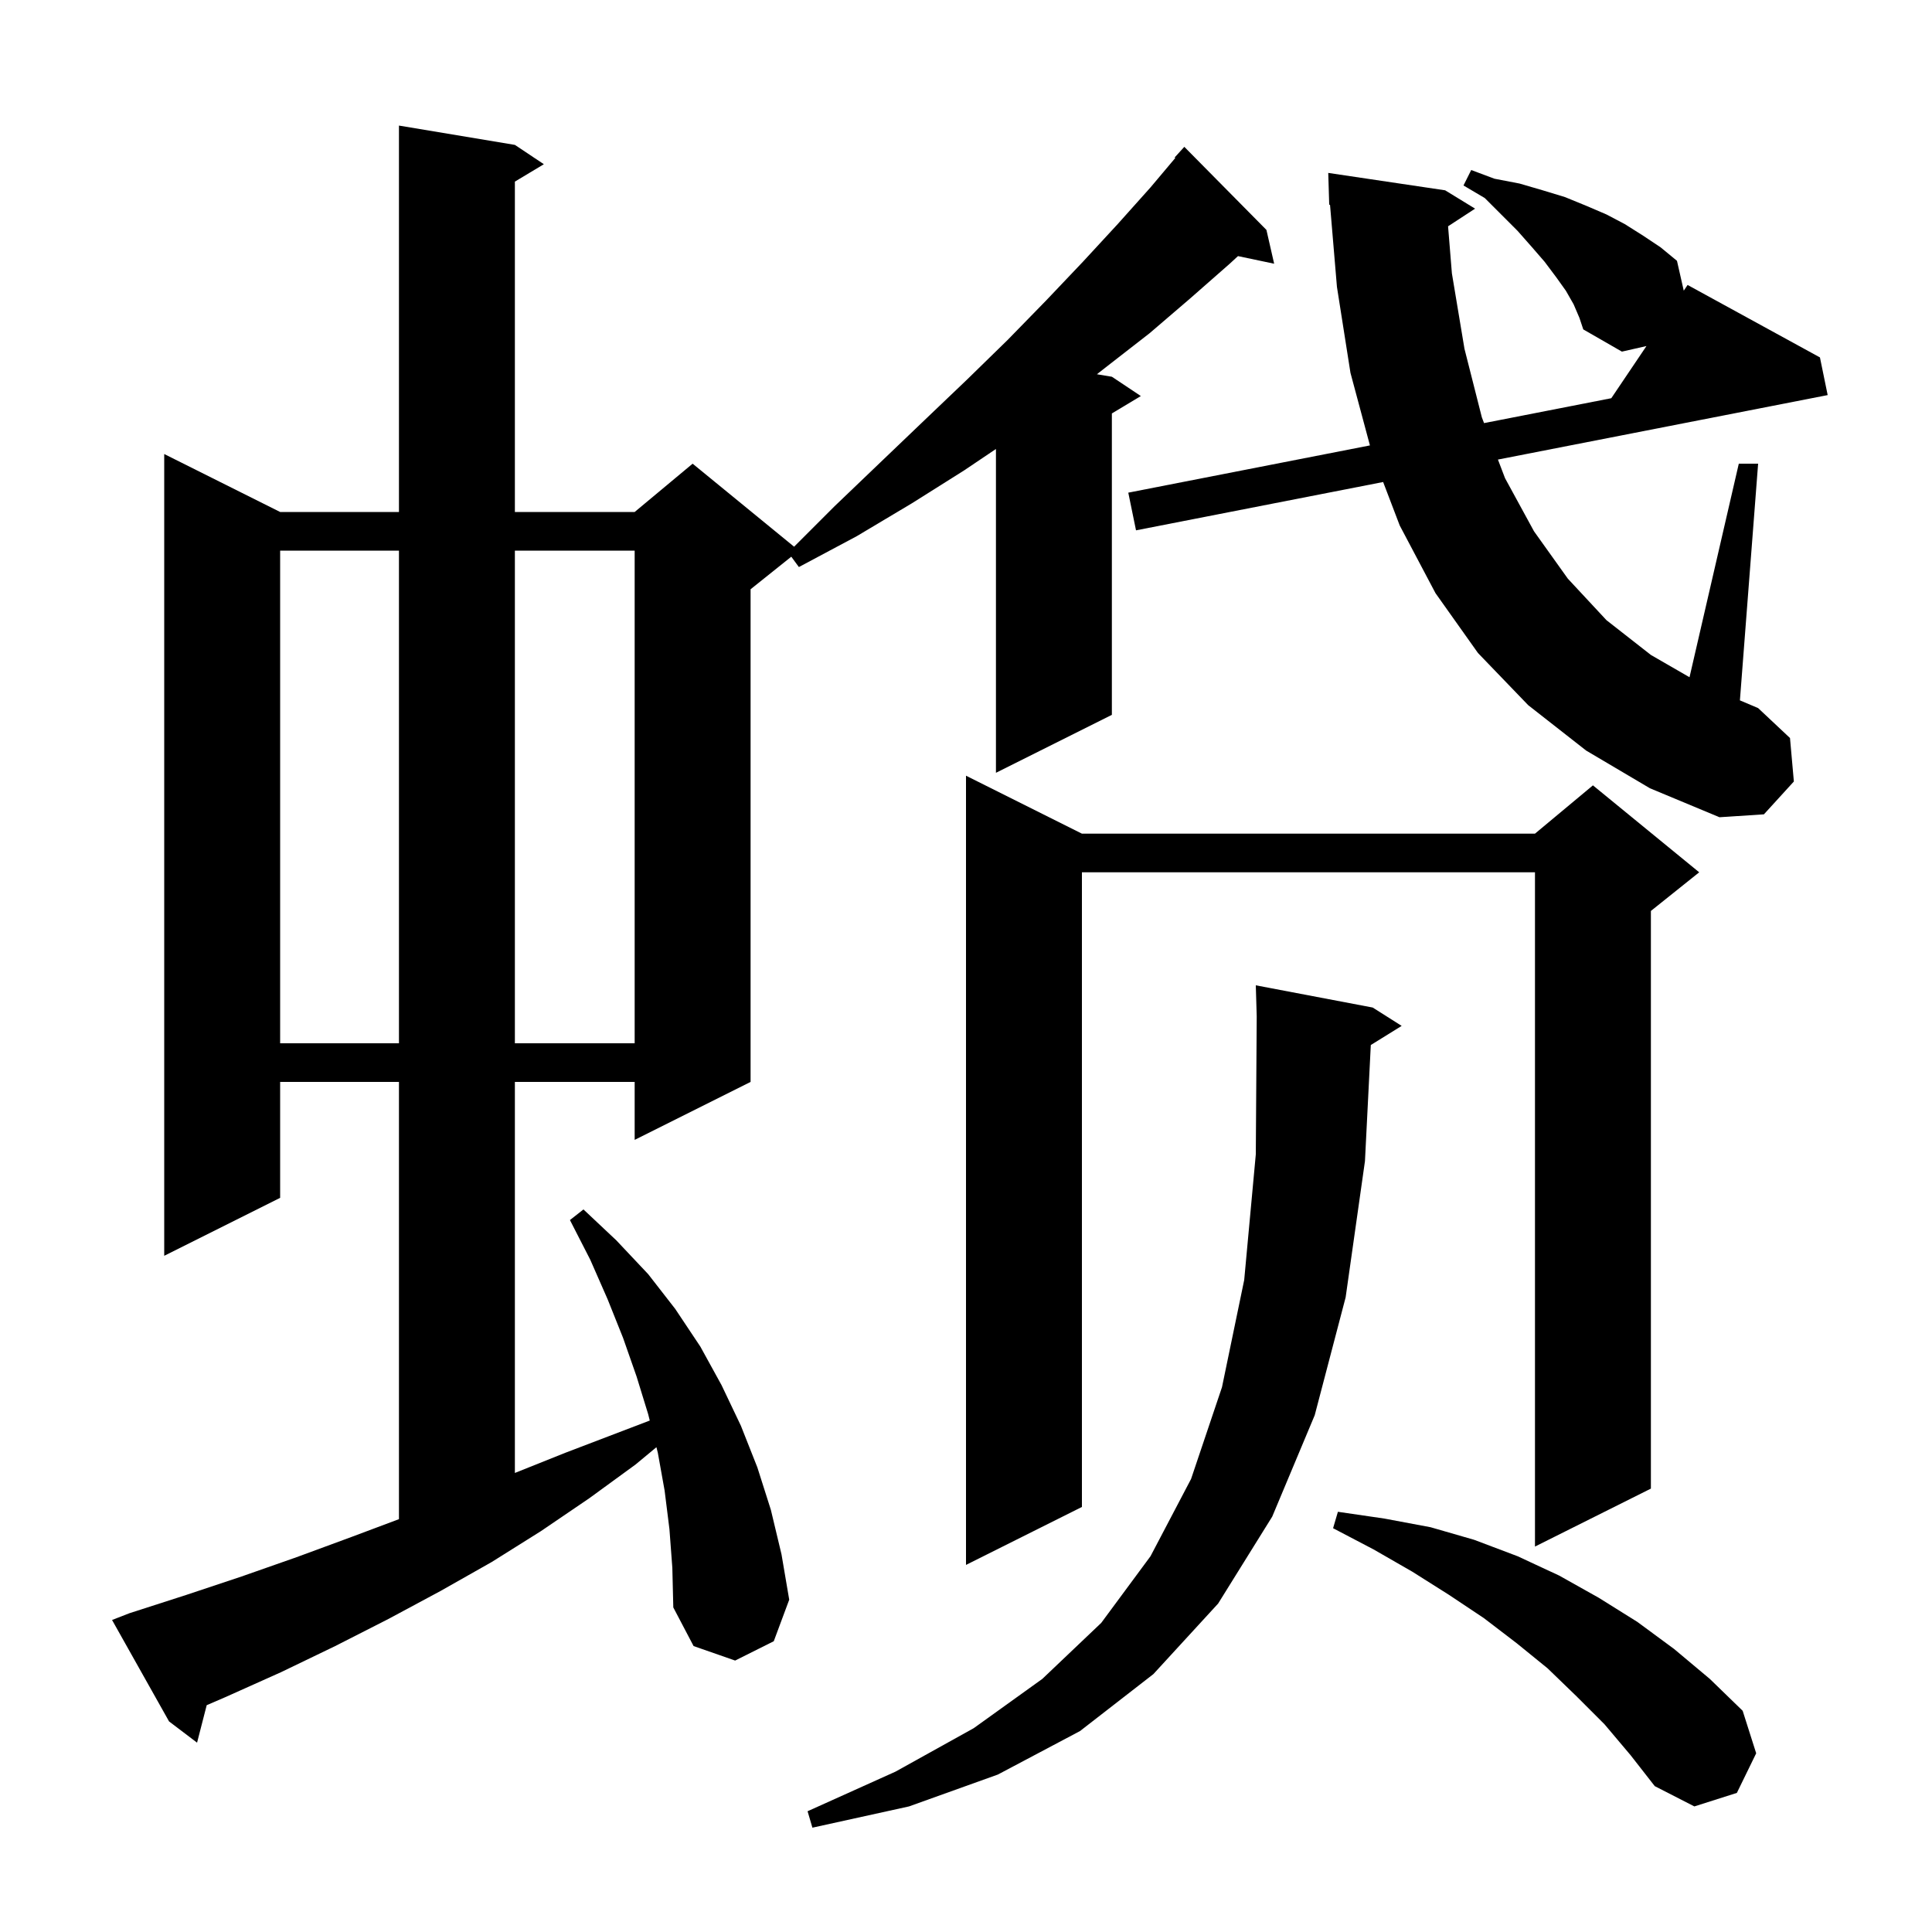 <svg xmlns="http://www.w3.org/2000/svg" xmlns:xlink="http://www.w3.org/1999/xlink" version="1.1" baseProfile="full" viewBox="0 0 200 200" width="200" height="200"><g fill="currentColor"><path d="M 142.1 104.3 L 145.1 106.2 L 141.905 108.181 L 141.3 120.2 L 139.3 134.3 L 136.1 146.5 L 131.7 157.0 L 126.1 166.0 L 119.4 173.3 L 111.8 179.2 L 103.3 183.7 L 94.1 187.0 L 84.1 189.2 L 83.6 187.5 L 92.7 183.4 L 100.8 178.9 L 107.9 173.8 L 114.0 168.0 L 119.1 161.1 L 123.3 153.1 L 126.5 143.6 L 128.8 132.5 L 130.0 119.5 L 130.095 105.216 L 130.0 102.0 Z M 166.1 178.5 L 163.2 175.6 L 160.2 172.7 L 157.0 170.1 L 153.6 167.5 L 150.0 165.1 L 146.2 162.7 L 142.2 160.4 L 138.0 158.2 L 138.5 156.5 L 143.3 157.2 L 148.1 158.1 L 152.6 159.4 L 157.1 161.1 L 161.4 163.1 L 165.5 165.4 L 169.5 167.9 L 173.3 170.7 L 177.0 173.8 L 180.4 177.1 L 181.8 181.5 L 179.8 185.6 L 175.4 187.0 L 171.3 184.9 L 168.8 181.7 Z M 69.3 158.3 L 68.8 154.3 L 68.1 150.4 L 67.953 149.813 L 65.8 151.6 L 61.0 155.1 L 56.0 158.5 L 50.9 161.7 L 45.6 164.7 L 40.2 167.6 L 34.7 170.4 L 29.1 173.1 L 23.3 175.7 L 21.398 176.52 L 20.4 180.4 L 17.5 178.2 L 11.6 167.7 L 13.4 167.0 L 19.3 165.1 L 25.0 163.2 L 30.7 161.2 L 36.4 159.1 L 41.3 157.262 L 41.3 112.0 L 29.0 112.0 L 29.0 124.0 L 17.0 130.0 L 17.0 47.0 L 29.0 53.0 L 41.3 53.0 L 41.3 13.0 L 53.3 15.0 L 56.3 17.0 L 53.3 18.8 L 53.3 53.0 L 65.7 53.0 L 71.7 48.0 L 82.205 56.595 L 86.4 52.4 L 91.1 47.9 L 95.7 43.5 L 100.1 39.3 L 104.3 35.2 L 108.3 31.1 L 112.1 27.1 L 115.7 23.2 L 119.1 19.4 L 121.666 16.352 L 121.6 16.3 L 122.6 15.2 L 131.1 23.8 L 131.9 27.3 L 128.156 26.512 L 127.3 27.3 L 123.2 30.9 L 119.0 34.5 L 114.5 38.0 L 113.552 38.742 L 115.1 39.0 L 118.1 41.0 L 115.1 42.8 L 115.1 74.0 L 103.1 80.0 L 103.1 46.479 L 99.8 48.7 L 94.4 52.1 L 88.7 55.5 L 82.7 58.7 L 81.914 57.629 L 77.7 61.0 L 77.7 112.0 L 65.7 118.0 L 65.7 112.0 L 53.3 112.0 L 53.3 152.48 L 58.5 150.4 L 67.263 147.054 L 67.1 146.4 L 65.9 142.5 L 64.5 138.5 L 62.9 134.5 L 61.1 130.4 L 59.0 126.3 L 60.4 125.2 L 63.8 128.4 L 67.1 131.9 L 69.9 135.5 L 72.5 139.4 L 74.7 143.4 L 76.7 147.6 L 78.4 151.9 L 79.8 156.3 L 80.9 160.9 L 81.7 165.6 L 80.1 169.9 L 76.1 171.9 L 71.8 170.4 L 69.7 166.4 L 69.6 162.3 Z M 112.0 86.3 L 158.9 86.3 L 164.9 81.3 L 175.9 90.3 L 170.9 94.3 L 170.9 154.1 L 158.9 160.1 L 158.9 90.3 L 112.0 90.3 L 112.0 156.0 L 100.0 162.0 L 100.0 80.3 Z M 29.0 57.0 L 29.0 108.0 L 41.3 108.0 L 41.3 57.0 Z M 53.3 57.0 L 53.3 108.0 L 65.7 108.0 L 65.7 57.0 Z M 164.2 77.7 L 158.2 73.0 L 153.0 67.6 L 148.6 61.4 L 144.9 54.4 L 143.182 49.898 L 117.6 54.9 L 116.8 51.0 L 141.815 46.109 L 139.8 38.6 L 138.4 29.7 L 137.683 21.19 L 137.6 21.2 L 137.5 17.9 L 149.6 19.7 L 152.7 21.6 L 149.903 23.426 L 150.3 28.3 L 151.6 36.1 L 153.4 43.2 L 153.628 43.799 L 166.801 41.223 L 170.44 35.823 L 167.9 36.4 L 163.9 34.1 L 163.5 32.9 L 162.9 31.5 L 162.1 30.1 L 161.1 28.7 L 159.9 27.1 L 158.6 25.6 L 157.1 23.9 L 153.7 20.5 L 151.5 19.2 L 152.3 17.6 L 154.7 18.5 L 157.3 19.0 L 159.7 19.7 L 162.0 20.4 L 164.2 21.3 L 166.3 22.2 L 168.2 23.2 L 170.1 24.4 L 171.9 25.6 L 173.6 27.0 L 174.302 30.09 L 174.7 29.5 L 188.4 37.0 L 189.2 40.9 L 155.066 47.574 L 155.8 49.5 L 158.8 55.0 L 162.3 59.9 L 166.3 64.2 L 170.9 67.8 L 174.898 70.107 L 180.0 48.0 L 182.0 48.0 L 180.115 72.501 L 182.0 73.3 L 185.3 76.4 L 185.7 80.9 L 182.6 84.3 L 178.0 84.6 L 170.8 81.6 Z "/></g></svg>